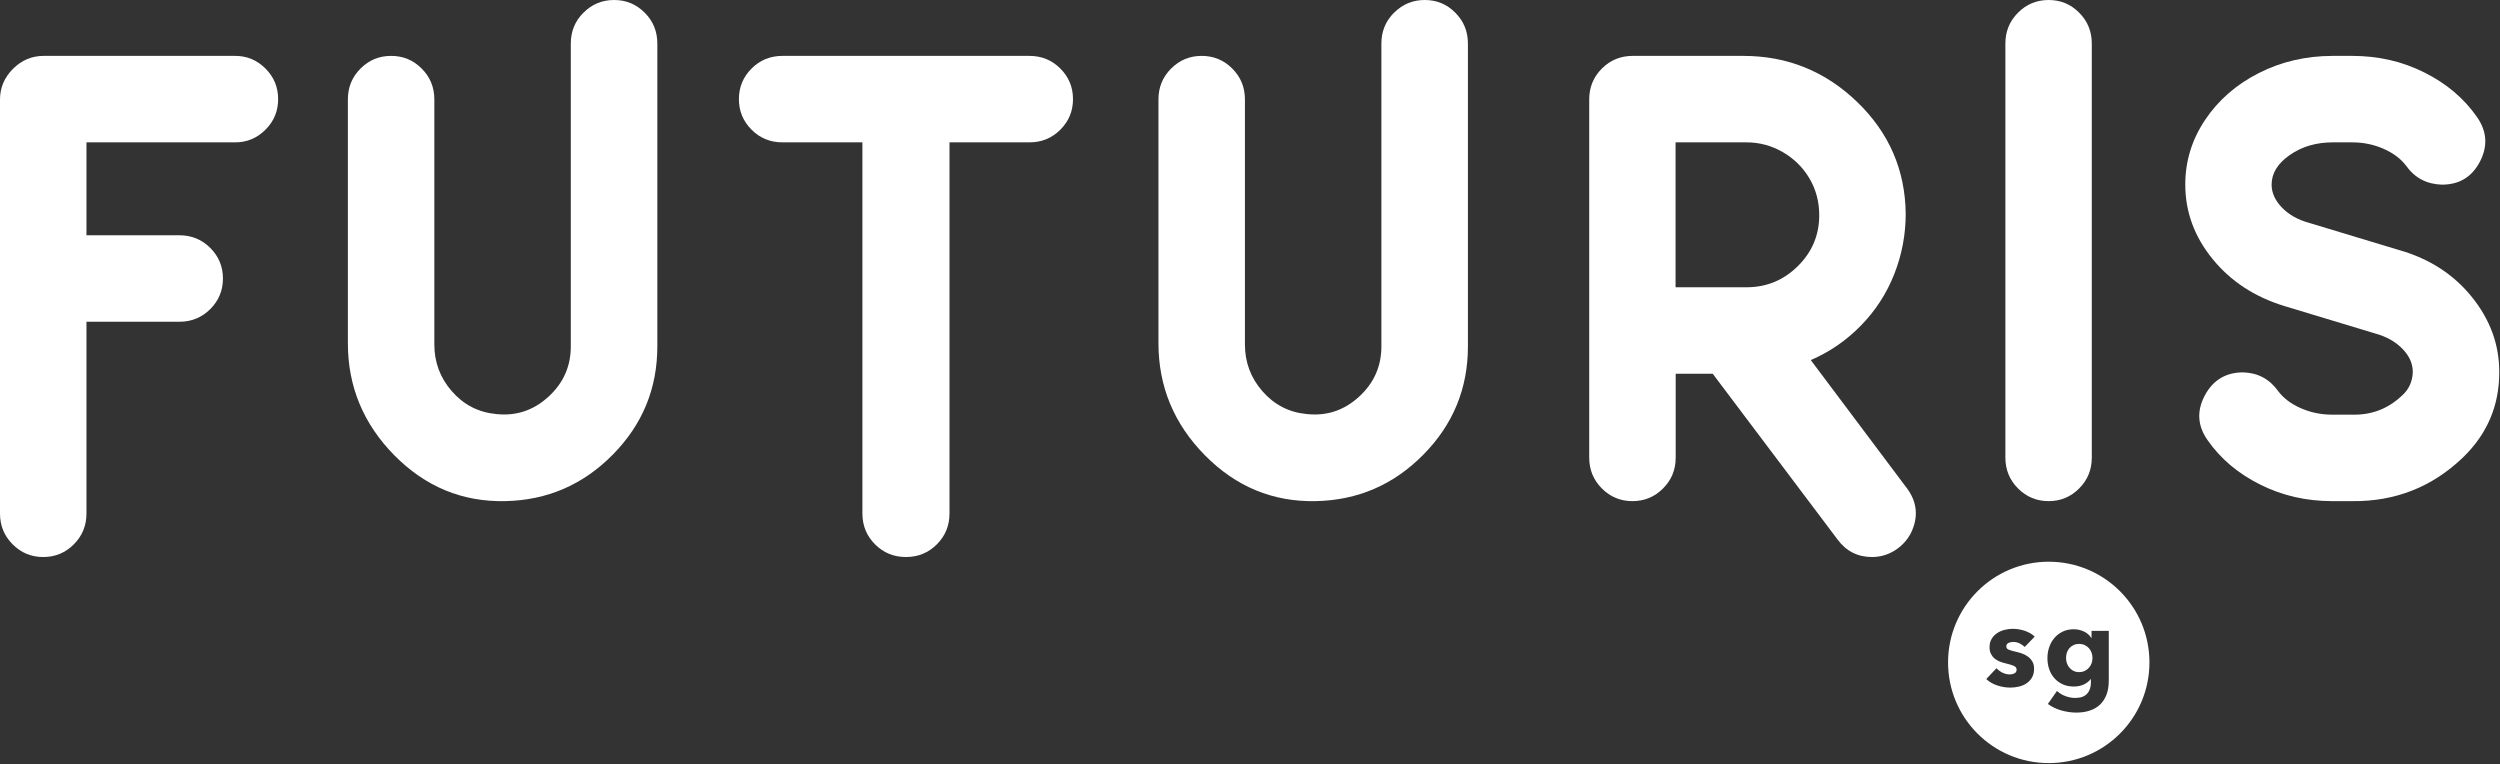 <?xml version="1.0" encoding="UTF-8"?>
<svg width="399px" height="122px" viewBox="0 0 399 122" version="1.1" xmlns="http://www.w3.org/2000/svg" xmlns:xlink="http://www.w3.org/1999/xlink">
    <rect x="0" y="0" width="399" height="122" fill="#333333" stroke="none"/>
    <title>logo.futuris.outline.wit.DEF2</title>
    <g id="Assets" stroke="none" stroke-width="1" fill="none" fill-rule="evenodd">
        <g id="logo.futuris.outline.wit.DEF2" fill="#FFFFFF">
            <path d="M6.95,8.92 L37.55,8.92 C39.42,8.92 41.02,9.59 42.37,10.94 C43.72,12.29 44.39,13.91 44.39,15.82 C44.39,17.73 43.72,19.35 42.37,20.7 C41.02,22.05 39.41,22.72 37.55,22.72 L13.8,22.72 L13.8,37.55 L28.63,37.55 C30.57,37.55 32.21,38.22 33.56,39.57 C34.91,40.92 35.58,42.54 35.58,44.45 C35.58,46.36 34.91,47.98 33.56,49.33 C32.21,50.68 30.57,51.35 28.63,51.35 L13.8,51.35 L13.8,81.95 C13.8,83.89 13.13,85.53 11.78,86.88 C10.43,88.23 8.81,88.9 6.9,88.9 C4.99,88.9 3.37,88.23 2.02,86.88 C0.67,85.53 3.55271368e-15,83.89 3.55271368e-15,81.95 L3.55271368e-15,15.87 C3.55271368e-15,14 0.69,12.38 2.07,10.99 C3.45,9.61 5.08,8.92 6.95,8.92 Z" id="Path" fill-rule="nonzero"></path>
            <path d="M93.13,2.02 C94.48,0.67 96.1,0 98.01,0 C99.92,0 101.54,0.67 102.89,2.02 C104.24,3.37 104.91,5.01 104.91,6.95 L104.91,55.29 C104.91,62 102.54,67.76 97.8,72.56 C93.06,77.37 87.34,79.84 80.63,79.98 C73.78,80.12 67.89,77.68 62.94,72.67 C58,67.66 55.52,61.69 55.52,54.78 L55.52,15.87 C55.52,13.93 56.19,12.29 57.54,10.94 C58.89,9.59 60.51,8.92 62.42,8.92 C64.33,8.92 65.95,9.59 67.3,10.94 C68.65,12.29 69.32,13.93 69.32,15.87 L69.32,54.98 C69.32,57.82 70.25,60.31 72.12,62.45 C73.99,64.59 76.34,65.81 79.17,66.08 C82.35,66.43 85.13,65.51 87.52,63.33 C89.91,61.15 91.1,58.47 91.1,55.29 L91.1,6.95 C91.1,5.01 91.77,3.37 93.12,2.02 L93.13,2.02 Z" id="Path" fill-rule="nonzero"></path>
            <path d="M164.3,8.92 C166.24,8.92 167.88,9.59 169.23,10.94 C170.58,12.29 171.25,13.91 171.25,15.82 C171.25,17.73 170.58,19.35 169.23,20.7 C167.88,22.05 166.24,22.72 164.3,22.72 L151.54,22.72 L151.54,81.95 C151.54,83.89 150.87,85.53 149.52,86.88 C148.17,88.23 146.53,88.9 144.59,88.9 C142.65,88.9 141.01,88.23 139.66,86.88 C138.31,85.53 137.64,83.89 137.64,81.95 L137.64,22.72 L124.88,22.72 C122.94,22.72 121.3,22.05 119.95,20.7 C118.6,19.35 117.93,17.73 117.93,15.82 C117.93,13.91 118.6,12.29 119.95,10.94 C121.3,9.59 122.94,8.92 124.88,8.92 L164.3,8.92 Z" id="Path" fill-rule="nonzero"></path>
            <path d="M222.51,2.02 C223.86,0.67 225.48,0 227.39,0 C229.3,0 230.92,0.67 232.26,2.02 C233.61,3.37 234.28,5.01 234.28,6.95 L234.28,55.29 C234.28,62 231.91,67.76 227.17,72.56 C222.43,77.37 216.71,79.84 210,79.98 C203.15,80.12 197.26,77.68 192.31,72.67 C187.37,67.66 184.89,61.69 184.89,54.78 L184.89,15.87 C184.89,13.93 185.56,12.29 186.91,10.94 C188.26,9.59 189.88,8.92 191.79,8.92 C193.7,8.92 195.32,9.59 196.67,10.94 C198.02,12.29 198.69,13.93 198.69,15.87 L198.69,54.98 C198.69,57.82 199.62,60.31 201.49,62.45 C203.36,64.59 205.71,65.81 208.54,66.08 C211.72,66.43 214.5,65.51 216.89,63.33 C219.28,61.15 220.47,58.47 220.47,55.29 L220.47,6.95 C220.47,5.01 221.14,3.37 222.49,2.02 L222.51,2.02 Z" id="Path" fill-rule="nonzero"></path>
            <path d="M304.26,77.8 C305.99,80.08 306.23,82.5 304.99,85.06 C304.37,86.24 303.5,87.17 302.4,87.86 C301.29,88.55 300.08,88.9 298.77,88.9 C296.49,88.9 294.65,87.97 293.27,86.1 L273.35,59.65 L267.44,59.65 L267.44,73.03 C267.44,74.97 266.77,76.61 265.42,77.96 C264.07,79.31 262.45,79.98 260.54,79.98 C258.63,79.98 257.01,79.31 255.66,77.96 C254.31,76.61 253.64,74.97 253.64,73.03 L253.64,15.87 C253.64,13.93 254.31,12.29 255.66,10.94 C257.01,9.59 258.65,8.92 260.59,8.92 L278.22,8.92 C285.27,8.92 291.34,11.38 296.42,16.29 C301.5,21.2 304.08,27.15 304.15,34.13 C304.15,37.45 303.54,40.65 302.33,43.73 C301.12,46.81 299.36,49.54 297.04,51.92 C294.72,54.31 292.04,56.16 289,57.47 L304.25,77.8 L304.26,77.8 Z M278.74,45.85 C281.92,45.85 284.65,44.73 286.93,42.48 C289.21,40.23 290.35,37.52 290.35,34.34 C290.35,32.2 289.83,30.24 288.79,28.48 C287.75,26.72 286.33,25.32 284.54,24.28 C282.74,23.24 280.81,22.72 278.73,22.72 L267.42,22.72 L267.42,45.85 L278.73,45.85 L278.74,45.85 Z" id="Shape" fill-rule="nonzero"></path>
            <path d="M322.08,2.02 C323.43,0.67 325.05,0 326.96,0 C328.87,0 330.49,0.67 331.83,2.02 C333.18,3.37 333.85,5.01 333.85,6.95 L333.85,73.03 C333.85,74.97 333.18,76.61 331.83,77.96 C330.48,79.31 328.86,79.98 326.96,79.98 C325.06,79.98 323.43,79.31 322.08,77.96 C320.73,76.61 320.06,74.97 320.06,73.03 L320.06,6.95 C320.06,5.01 320.73,3.37 322.08,2.02 Z" id="Path" fill-rule="nonzero"></path>
            <path d="M383.01,39.94 C387.78,41.32 391.62,43.81 394.52,47.41 C397.42,51.01 398.88,54.98 398.88,59.34 L398.88,59.44 C398.88,64.77 396.94,69.29 393.07,73.03 C388.16,77.73 382.28,80.05 375.44,79.98 L372.22,79.98 C368.07,79.98 364.23,79.1 360.71,77.33 C357.18,75.57 354.38,73.2 352.31,70.22 C350.72,67.94 350.58,65.57 351.89,63.11 C353.2,60.66 355.24,59.43 358.01,59.43 C360.36,59.5 362.23,60.5 363.61,62.44 C364.44,63.55 365.63,64.45 367.19,65.14 C368.75,65.83 370.42,66.18 372.22,66.18 L375.44,66.18 C378.48,66.25 381.11,65.25 383.32,63.17 C384.43,62.2 385.01,60.96 385.08,59.44 L385.08,59.34 C385.08,58.03 384.53,56.8 383.42,55.66 C382.31,54.52 380.86,53.71 379.06,53.22 L364.64,48.86 C359.87,47.41 356.03,44.9 353.13,41.34 C350.23,37.78 348.77,33.82 348.77,29.46 C348.77,25.73 349.82,22.29 351.93,19.14 C354.04,15.99 356.89,13.5 360.49,11.67 C364.08,9.84 368.03,8.92 372.31,8.92 L375.42,8.92 C379.57,8.92 383.41,9.8 386.93,11.57 C390.46,13.33 393.26,15.7 395.33,18.68 C396.92,20.96 397.08,23.33 395.8,25.79 C394.52,28.25 392.5,29.47 389.73,29.47 C387.31,29.4 385.41,28.4 384.02,26.46 C383.19,25.35 382,24.45 380.44,23.76 C378.88,23.07 377.21,22.72 375.41,22.72 L372.3,22.72 C369.67,22.72 367.39,23.39 365.45,24.74 C363.51,26.09 362.55,27.66 362.55,29.46 C362.55,30.77 363.1,32 364.21,33.14 C365.32,34.28 366.77,35.09 368.57,35.58 L382.99,39.94 L383.01,39.94 Z" id="Path" fill-rule="nonzero"></path>
            <path d="M333.38,103.44 C333.19,103.23 332.97,103.07 332.71,102.95 C332.45,102.83 332.16,102.77 331.82,102.77 C331.48,102.77 331.2,102.83 330.94,102.95 C330.69,103.07 330.47,103.23 330.29,103.43 C330.11,103.63 329.98,103.87 329.88,104.14 C329.79,104.41 329.74,104.7 329.74,105.01 C329.74,105.32 329.79,105.59 329.88,105.86 C329.97,106.13 330.11,106.37 330.29,106.58 C330.47,106.79 330.68,106.95 330.94,107.08 C331.19,107.2 331.49,107.27 331.82,107.27 C332.15,107.27 332.45,107.21 332.71,107.08 C332.98,106.96 333.2,106.79 333.38,106.59 C333.56,106.39 333.7,106.15 333.81,105.88 C333.91,105.61 333.96,105.32 333.96,105.01 C333.96,104.7 333.91,104.43 333.81,104.16 C333.71,103.89 333.57,103.65 333.38,103.44 L333.38,103.44 Z" id="Path"></path>
            <path d="M326.98,89.65 C318.11,89.65 310.91,96.84 310.91,105.72 C310.91,114.6 318.1,121.79 326.98,121.79 C335.86,121.79 343.05,114.6 343.05,105.72 C343.05,96.84 335.86,89.65 326.98,89.65 Z M320.59,103.69 C320.84,103.8 321.25,103.91 321.82,104.04 C322.15,104.11 322.48,104.21 322.82,104.34 C323.16,104.47 323.46,104.64 323.73,104.85 C324,105.06 324.22,105.32 324.39,105.63 C324.56,105.94 324.64,106.3 324.64,106.73 C324.64,107.28 324.53,107.75 324.3,108.14 C324.08,108.52 323.78,108.83 323.42,109.07 C323.06,109.31 322.66,109.48 322.21,109.58 C321.76,109.69 321.31,109.74 320.86,109.74 C320.14,109.74 319.43,109.62 318.74,109.39 C318.05,109.16 317.47,108.82 317.01,108.37 L318.64,106.65 C318.9,106.93 319.22,107.17 319.6,107.36 C319.98,107.55 320.38,107.64 320.8,107.64 C321.04,107.64 321.27,107.58 321.5,107.47 C321.73,107.36 321.85,107.16 321.85,106.88 C321.85,106.6 321.71,106.41 321.42,106.28 C321.14,106.15 320.69,106.01 320.09,105.87 C319.78,105.8 319.48,105.7 319.17,105.59 C318.86,105.47 318.59,105.31 318.35,105.11 C318.11,104.91 317.91,104.66 317.76,104.37 C317.61,104.07 317.53,103.72 317.53,103.31 C317.53,102.78 317.64,102.33 317.87,101.96 C318.09,101.59 318.38,101.28 318.74,101.05 C319.09,100.81 319.49,100.64 319.92,100.53 C320.35,100.42 320.78,100.36 321.2,100.36 C321.86,100.36 322.51,100.46 323.14,100.67 C323.77,100.88 324.31,101.19 324.74,101.6 L323.15,103.25 C322.91,103.03 322.64,102.84 322.32,102.68 C322,102.53 321.66,102.45 321.31,102.45 C321.04,102.45 320.79,102.5 320.56,102.61 C320.33,102.72 320.21,102.9 320.21,103.16 C320.21,103.42 320.34,103.59 320.59,103.69 L320.59,103.69 Z M336.56,108.64 C336.56,109.5 336.44,110.25 336.19,110.89 C335.94,111.53 335.59,112.06 335.14,112.48 C334.69,112.9 334.14,113.21 333.5,113.42 C332.86,113.63 332.15,113.73 331.37,113.73 C330.59,113.73 329.79,113.61 328.97,113.38 C328.15,113.14 327.44,112.8 326.84,112.35 L328.29,110.28 C328.72,110.66 329.18,110.94 329.7,111.12 C330.21,111.3 330.72,111.39 331.21,111.39 C332.06,111.39 332.69,111.17 333.1,110.72 C333.51,110.27 333.71,109.67 333.71,108.93 L333.71,108.4 L333.66,108.4 C333.39,108.75 333.02,109.04 332.56,109.25 C332.1,109.46 331.57,109.57 330.98,109.57 C330.31,109.57 329.71,109.45 329.19,109.21 C328.67,108.97 328.23,108.64 327.87,108.23 C327.51,107.82 327.23,107.34 327.05,106.79 C326.86,106.24 326.77,105.66 326.77,105.05 C326.77,104.44 326.86,103.85 327.05,103.3 C327.24,102.75 327.51,102.25 327.87,101.83 C328.23,101.4 328.67,101.07 329.19,100.81 C329.71,100.56 330.3,100.43 330.96,100.43 C331.51,100.43 332.05,100.54 332.55,100.77 C333.06,100.99 333.47,101.34 333.77,101.82 L333.81,101.82 L333.81,100.69 L336.56,100.69 L336.56,108.68 L336.56,108.64 Z" id="Shape"></path>
        </g>
    </g>
</svg>